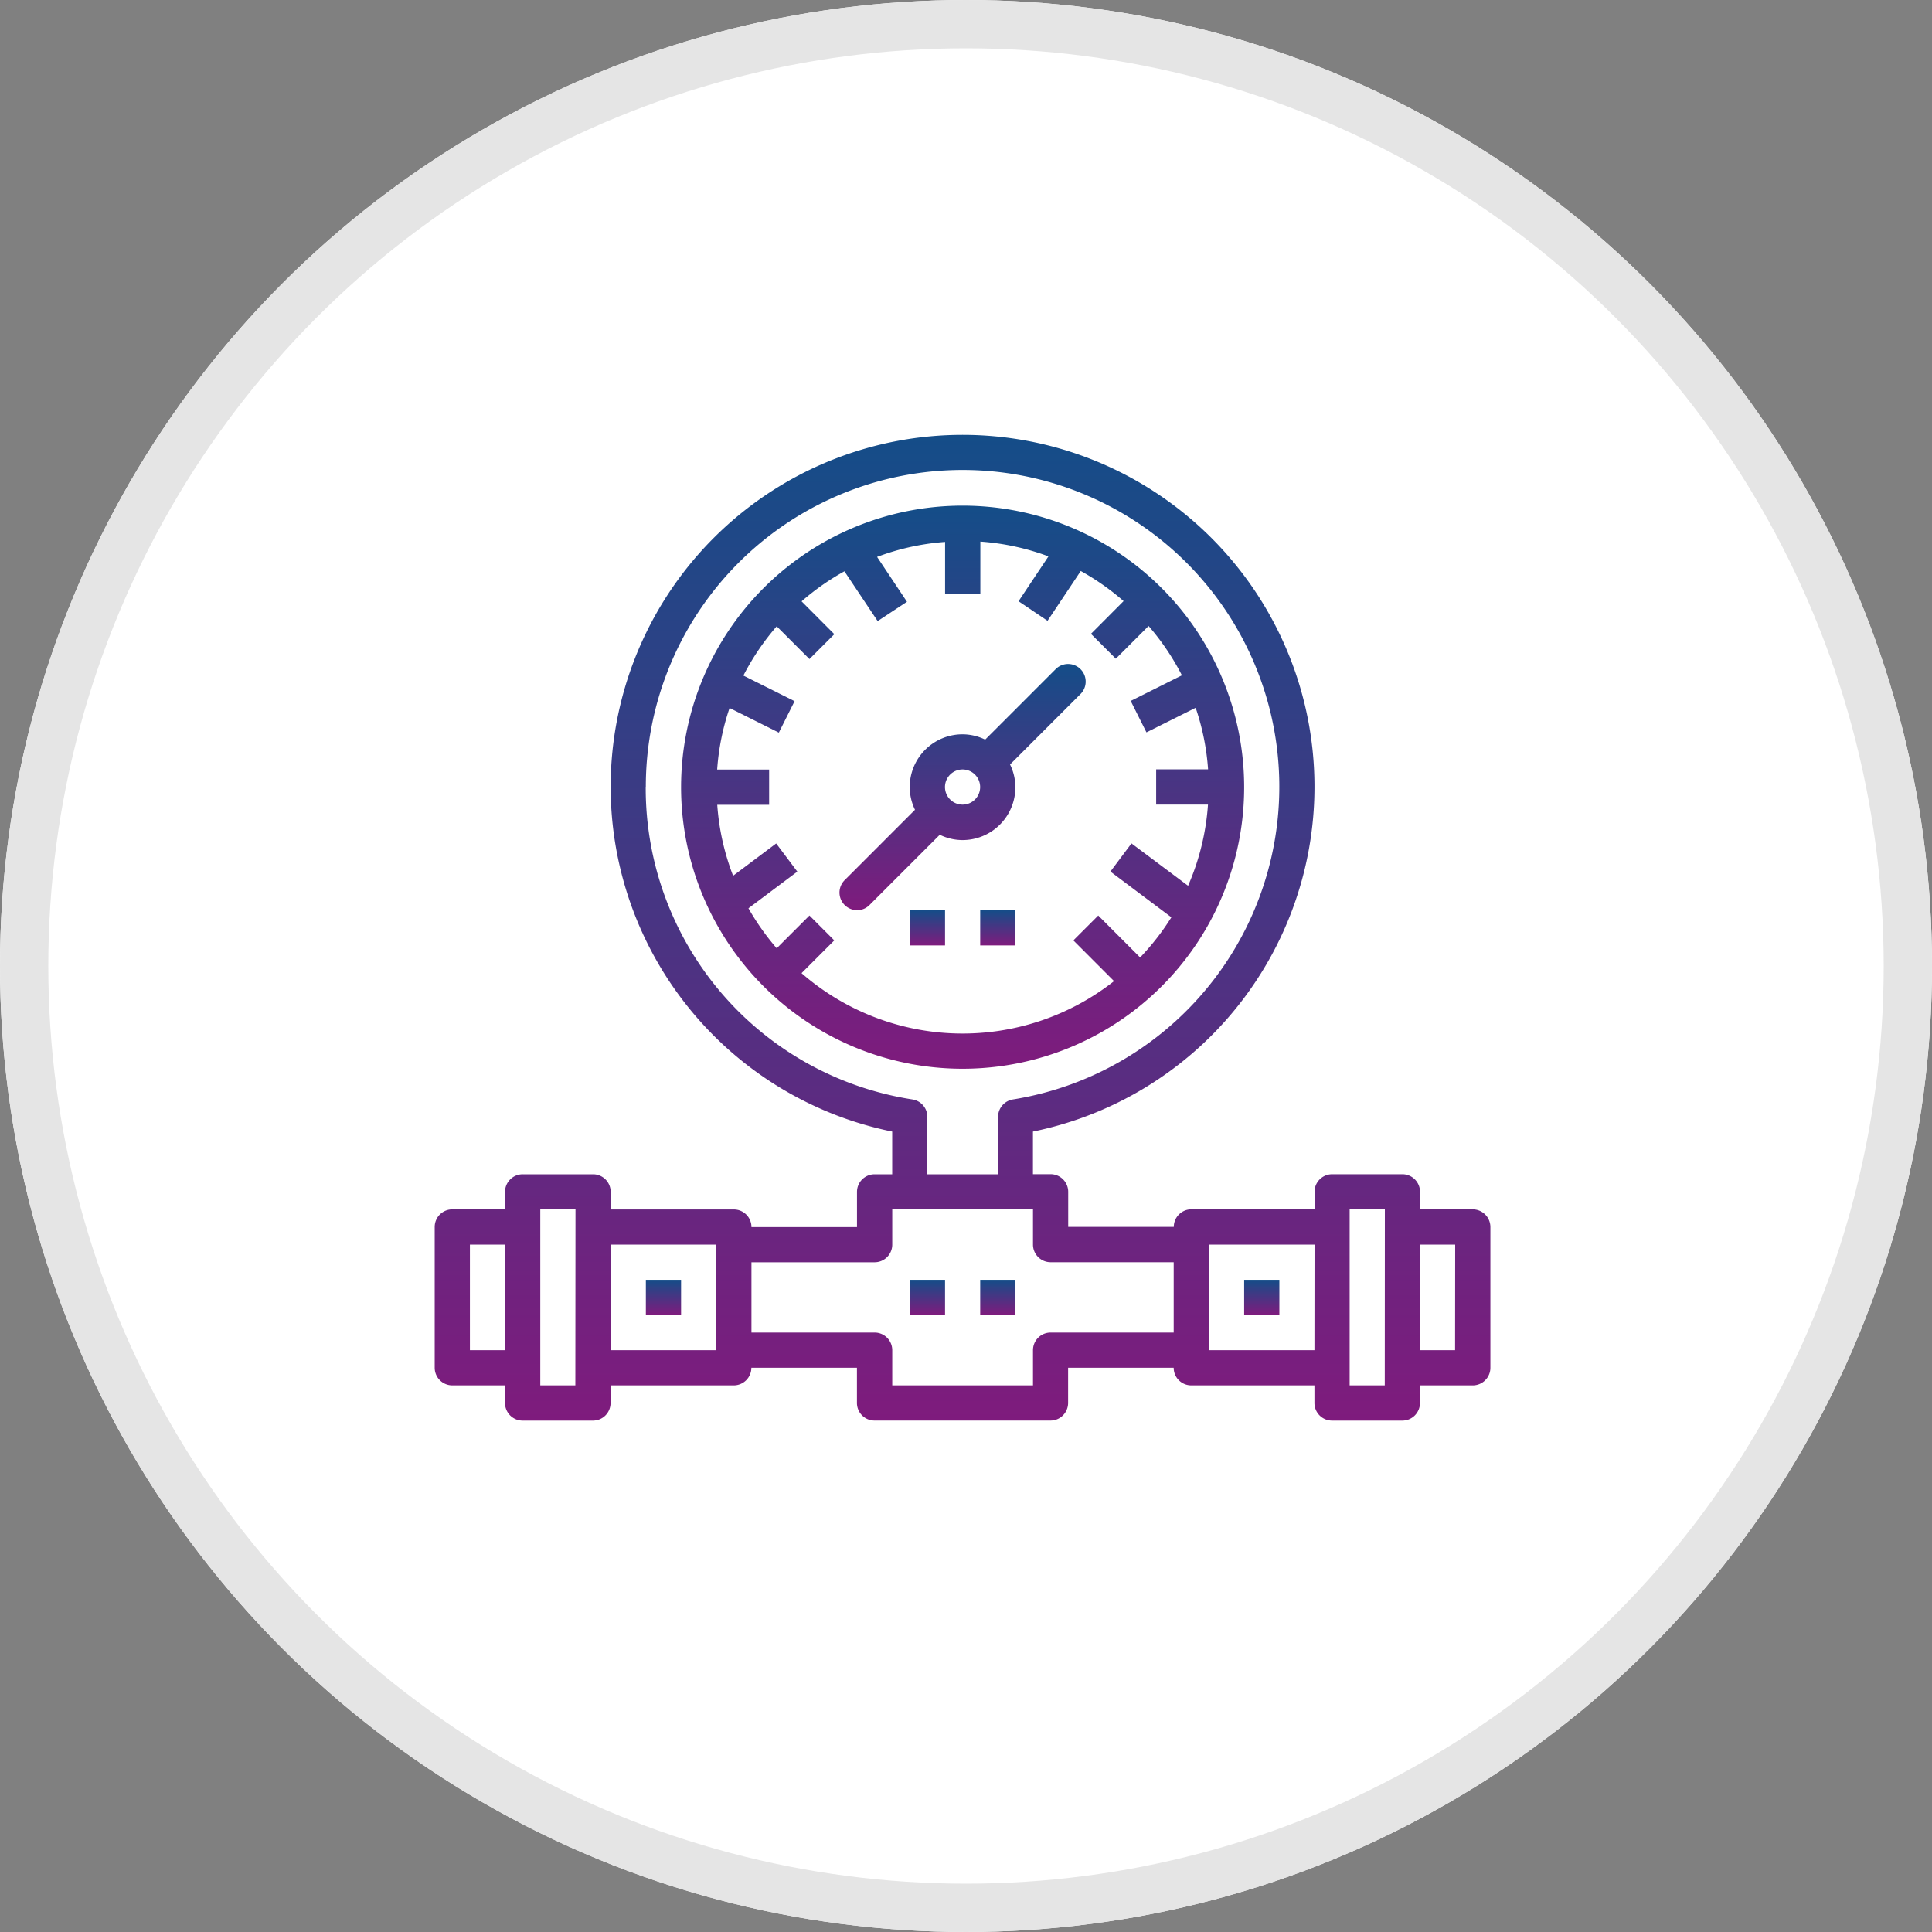 <svg xmlns="http://www.w3.org/2000/svg" xmlns:xlink="http://www.w3.org/1999/xlink" width="40" height="40" viewBox="0 0 40 40">
  <rect x="0" y="0" width="40" height="40" fill="#808080" stroke="none"/>
  <defs>
    <linearGradient id="linear-gradient" x1="0.5" x2="0.5" y2="1" gradientUnits="objectBoundingBox">
      <stop offset="0" stop-color="#144d88"/>
      <stop offset="1" stop-color="#7f1b7d"/>
    </linearGradient>
  </defs>
  <g id="Boiler_Pressure_Plant_Insurance" data-name="Boiler &amp; Pressure Plant Insurance" transform="translate(-279 -5052)">
    <g id="Group_32344" data-name="Group 32344">
      <g id="Ellipse_608" data-name="Ellipse 608" transform="translate(279 5052)" fill="#fff" stroke="#e5e5e5" stroke-width="1">
        <circle cx="20" cy="20" r="20" stroke="none"/>
        <circle cx="20" cy="20" r="19.5" fill="none"/>
      </g>
      <g id="outline" transform="translate(285 5055.128)">
        <path id="Path_16806" d="M24.5,21.911H23.4v-.364a.365.365,0,0,0-.365-.364H21.582a.365.365,0,0,0-.366.363h0v.364h-2.55a.364.364,0,0,0-.364.364H16.116v-.728a.365.365,0,0,0-.365-.364h-.365V20.3a7.286,7.286,0,1,0-2.914,0v.884h-.365a.365.365,0,0,0-.364.365v.729H9.558a.364.364,0,0,0-.364-.365H6.643v-.365a.364.364,0,0,0-.364-.364H4.822a.365.365,0,0,0-.366.363h0v.364H3.364A.364.364,0,0,0,3,22.275V25.19a.365.365,0,0,0,.364.365H4.456v.365a.364.364,0,0,0,.364.364H6.277a.364.364,0,0,0,.364-.364h0v-.365H9.192a.365.365,0,0,0,.364-.365h2.186v.729a.364.364,0,0,0,.364.364h3.644a.365.365,0,0,0,.364-.364h0V25.19H18.3a.364.364,0,0,0,.364.365h2.55v.365a.365.365,0,0,0,.365.364h1.455a.365.365,0,0,0,.365-.364h0v-.365h1.093a.365.365,0,0,0,.365-.365h0V22.275A.366.366,0,0,0,24.5,21.911ZM4.456,24.826H3.729V22.64h.727Zm1.456.729H5.186V21.911h.729Zm2.914-.729H6.643V22.64H8.829ZM7.371,13.168a6.558,6.558,0,1,1,7.6,6.467.365.365,0,0,0-.307.36v1.189H13.2V19.995a.365.365,0,0,0-.307-.36,6.521,6.521,0,0,1-5.524-6.468ZM18.3,24.461H15.752a.365.365,0,0,0-.365.365v.729H12.473v-.729a.365.365,0,0,0-.364-.365H9.558V23.006h2.55a.365.365,0,0,0,.365-.364v-.73h2.914v.729a.365.365,0,0,0,.365.364H18.3Zm2.914.365H19.031V22.64h2.185Zm1.456.729h-.727V21.911h.729Zm1.456-.729H23.4V22.64h.728Z" transform="translate(0 0)" fill="url(#linear-gradient)"/>
        <path id="Path_16807" d="M30.649,16.3a5.829,5.829,0,1,0-5.83,5.829h0A5.829,5.829,0,0,0,30.649,16.3Zm-9,2.657-.678.678a5.134,5.134,0,0,1-.585-.828l1.012-.759-.438-.583-.892.669a5.052,5.052,0,0,1-.328-1.47h1.074v-.729H19.738a5.048,5.048,0,0,1,.257-1.275l1.02.51.326-.651-1.06-.53a5.125,5.125,0,0,1,.69-1.02l.678.678.515-.515-.678-.68a5.074,5.074,0,0,1,.887-.622l.688,1.031.607-.4-.619-.929a5.027,5.027,0,0,1,1.408-.31v1.072h.73V11.215a5.042,5.042,0,0,1,1.41.306l-.619.929.6.405.688-1.031a5.088,5.088,0,0,1,.887.623l-.676.678.515.515.678-.678a5.093,5.093,0,0,1,.69,1.022l-1.06.53.326.651,1.019-.509a5.045,5.045,0,0,1,.257,1.275H28.827v.729H29.9a5.075,5.075,0,0,1-.412,1.681l-1.172-.877-.436.583,1.262.947a5.142,5.142,0,0,1-.647.831l-.867-.868-.515.515.842.843a5.072,5.072,0,0,1-6.47-.165l.678-.678Z" transform="translate(-10.89 -3.13)" fill="url(#linear-gradient)"/>
        <path id="Path_16808" d="M16.706,60.725h.729v.729h-.729Z" transform="translate(-9.334 -37.356)" fill="url(#linear-gradient)"/>
        <path id="Path_16809" d="M33.839,60.725h.729v.729h-.729Z" transform="translate(-21.002 -37.356)" fill="url(#linear-gradient)"/>
        <path id="Path_16810" d="M38.407,60.725h.729v.729h-.729Z" transform="translate(-24.113 -37.356)" fill="url(#linear-gradient)"/>
        <path id="Path_16811" d="M55.541,60.725h.729v.729h-.729Z" transform="translate(-35.782 -37.356)" fill="url(#linear-gradient)"/>
        <path id="Path_16812" d="M33.839,36.738h.729v.729h-.729Z" transform="translate(-21.002 -21.021)" fill="url(#linear-gradient)"/>
        <path id="Path_16813" d="M38.407,36.738h.729v.729h-.729Z" transform="translate(-24.113 -21.021)" fill="url(#linear-gradient)"/>
        <path id="Path_16814" d="M29.632,25.848a.363.363,0,0,0,.257-.106l1.456-1.456,0,0a1.081,1.081,0,0,0,.469.11A1.093,1.093,0,0,0,32.91,23.3a1.073,1.073,0,0,0-.11-.469l0,0,1.456-1.456a.364.364,0,0,0-.509-.521l-.006.006-1.456,1.456,0,0a1.078,1.078,0,0,0-.47-.11A1.093,1.093,0,0,0,30.723,23.3a1.082,1.082,0,0,0,.109.469l0,0-1.456,1.456a.364.364,0,0,0,.258.622h0Zm2.186-2.914a.364.364,0,1,1-.258.106A.363.363,0,0,1,31.818,22.934Z" transform="translate(-17.888 -10.131)" fill="url(#linear-gradient)"/>
      </g>
    </g>
  </g>
</svg>
